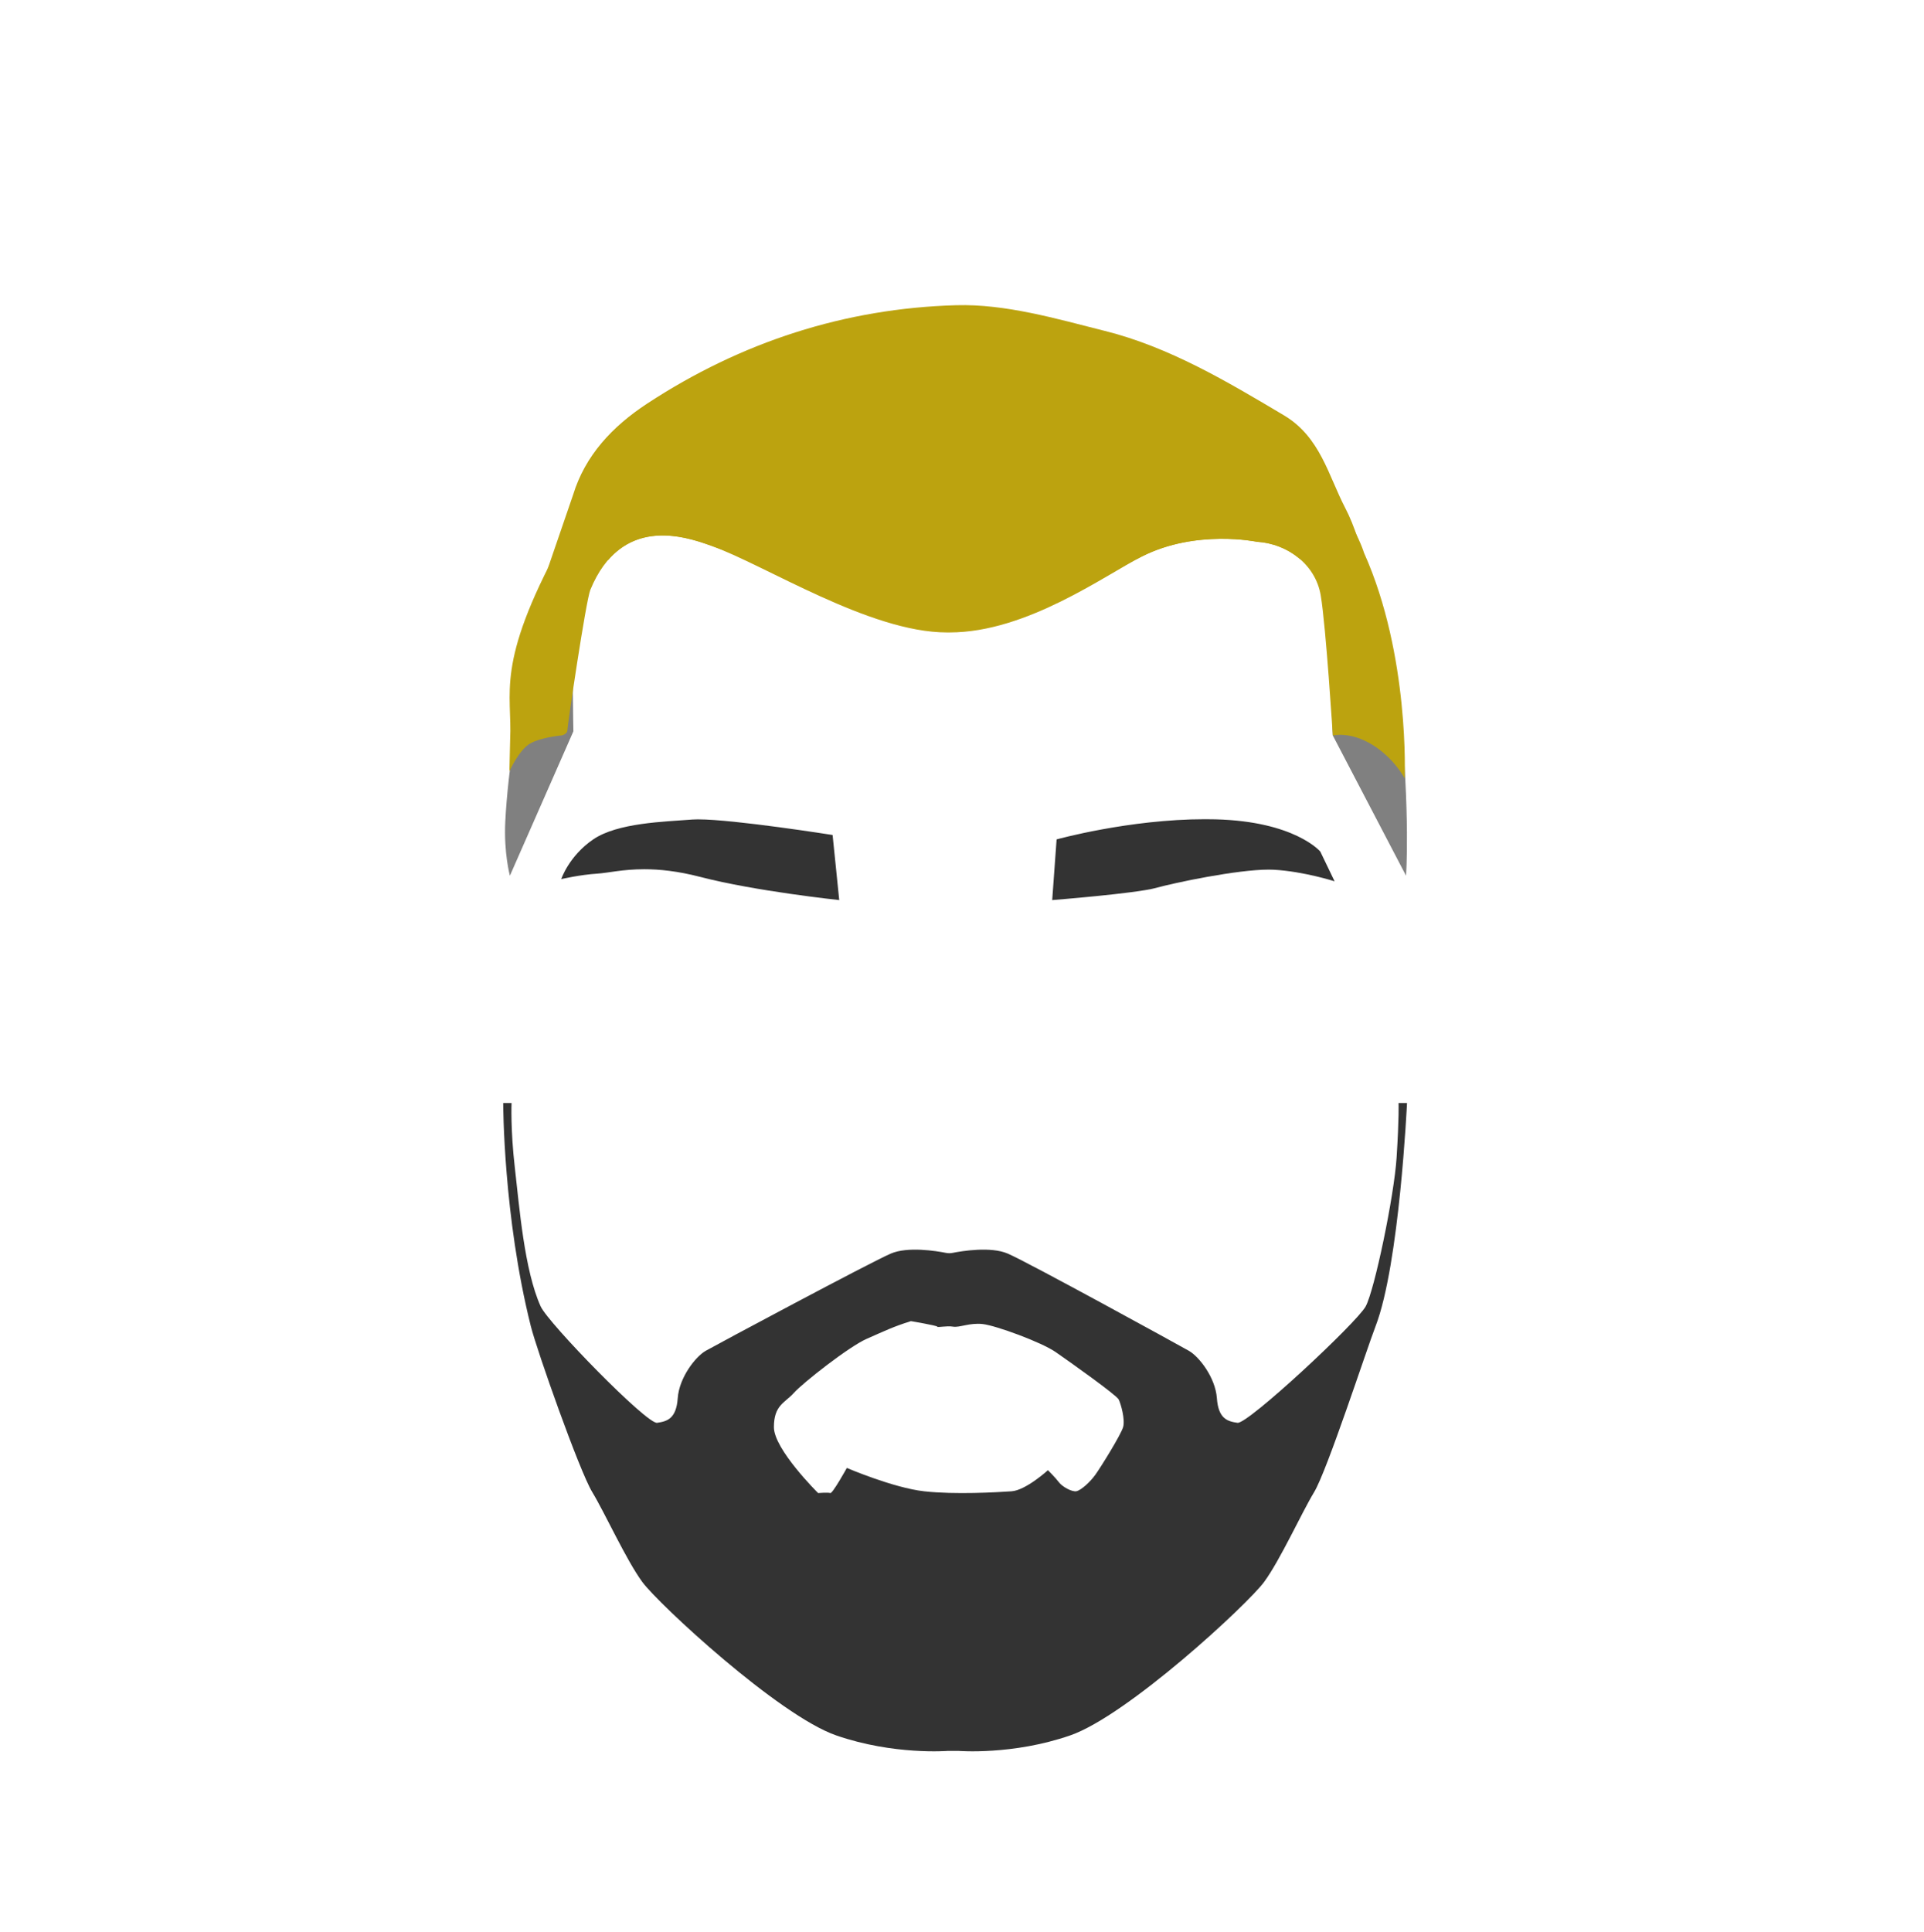 <?xml version="1.0" encoding="UTF-8"?>
<svg id="cabelos" xmlns="http://www.w3.org/2000/svg" viewBox="0 0 612 614.46">
  <defs>
    <style>
      .cls-1 {
        fill: #333;
      }

      .cls-2 {
        fill: gray;
      }

      .cls-3 {
        fill: #bca30f;
      }
    </style>
  </defs>
  <g>
    <g>
      <path class="cls-1" d="M266.47,285.76c-3.86-.43-27.67-3.15-43.62-7.3-6.36-1.65-12.22-2.46-17.92-2.46-4.54,0-8.11,.51-10.97,.92-1.48,.21-2.76,.4-3.88,.47-4.38,.27-9.02,1.19-10.85,1.59,.85-1.98,3.63-7.52,9.72-11.67,6.7-4.57,18.94-5.39,27.88-6,1.23-.08,2.4-.16,3.48-.25,.51-.04,1.13-.06,1.84-.06,10.52,0,38.9,4.38,42.29,4.92l2.02,19.83Z"/>
      <path class="cls-1" d="M222.16,261.45h0c10.2,0,37.3,4.15,41.89,4.86l1.93,18.96c-5.14-.58-27.71-3.25-43.02-7.23-6.4-1.66-12.29-2.47-18.03-2.47-4.57,0-8.15,.52-11.03,.93-1.47,.21-2.75,.39-3.85,.46-3.89,.24-7.89,.97-10.07,1.42,1.13-2.36,3.88-7.07,9.21-10.7,6.6-4.5,18.78-5.32,27.67-5.92,1.23-.08,2.4-.16,3.49-.25,.5-.04,1.11-.06,1.8-.06m0-.87c-.71,0-1.33,.02-1.87,.06-9.12,.7-23.86,1.05-31.58,6.32-7.72,5.26-10.18,12.63-10.18,12.63,0,0,5.97-1.4,11.58-1.75,3.31-.21,7.97-1.39,14.83-1.39,4.77,0,10.61,.57,17.81,2.44,17.55,4.56,44.21,7.37,44.21,7.37l-2.11-20.7s-31.39-4.97-42.69-4.97h0Z"/>
    </g>
    <g>
      <path class="cls-1" d="M336.5,267.3c2.77-.74,24.49-6.32,46.81-6.32,1.1,0,2.2,.01,3.3,.04,23.93,.61,32.39,9.39,32.98,10.04l4.1,8.52c-2.71-.8-10.74-2.99-18.45-3.41-.52-.03-1.07-.04-1.66-.04-10.37,0-30.23,4.24-36.03,5.85-5.73,1.59-28.68,3.5-32.4,3.8l1.34-18.48Z"/>
      <path class="cls-1" d="M383.31,261.41c1.11,0,2.21,.01,3.29,.04,23.34,.59,31.82,9,32.63,9.86l3.65,7.59c-3.35-.94-10.61-2.77-17.61-3.16-.52-.03-1.08-.04-1.69-.04-10.41,0-30.33,4.25-36.14,5.86-5.47,1.52-26.88,3.34-31.81,3.75l1.28-17.67c3.76-.98,24.8-6.23,46.4-6.23m0-.87c-24.12,0-47.22,6.42-47.22,6.42l-1.4,19.3s26.67-2.11,32.98-3.86c5.98-1.66,25.77-5.83,35.91-5.83,.58,0,1.13,.01,1.64,.04,9.47,.53,19.3,3.68,19.3,3.68l-4.56-9.47s-8.07-9.6-33.34-10.24c-1.1-.03-2.21-.04-3.31-.04h0Z"/>
    </g>
  </g>
  <path class="cls-1" d="M444.86,350.82s.21,4.34-.62,17.34c-.79,12.24-7.03,42.18-9.84,47.33-2.81,5.16-37.49,37.49-40.77,37.02-3.28-.47-6.09-1.35-6.56-7.86-.47-6.51-5.62-13.17-8.9-15.04-3.28-1.87-51.08-28.12-57.64-30.93-5.39-2.31-14.47-.82-17.53-.22-.69,.14-1.41,.14-2.1,0-3.07-.6-12.14-2.09-17.53,.22-6.56,2.81-55.61,29.06-58.89,30.93-3.28,1.87-8.44,8.53-8.9,15.04-.47,6.51-3.28,7.39-6.56,7.86-3.28,.47-34.61-31.68-37.04-37.02-5.21-11.48-6.8-31.87-8.21-44.05-1.41-12.19-1.05-20.62-1.05-20.62h-2.66s0,35.97,8.79,70.97c1.95,7.76,15.42,45.95,19.53,52.74,4.11,6.8,10.78,21.57,15.93,28.6,5.16,7.03,43.41,42.47,61.69,48.8,18.28,6.33,35.5,4.92,35.5,4.92h3.4s17.22,1.41,35.5-4.92c18.28-6.33,56.53-41.77,61.69-48.8,5.16-7.03,11.82-21.8,15.93-28.6,4.11-6.8,16.65-45.28,19.53-52.74,7.6-19.71,10-70.97,10-70.97h-2.66Zm-87.62,103.08c-.7,2.42-7.03,12.62-8.79,15.08-1.76,2.46-4.57,4.92-5.98,5.27-1.41,.35-4.57-1.41-5.62-2.81-1.05-1.41-3.51-3.87-3.51-3.87,0,0-7.03,6.42-11.6,6.72-4.57,.31-17.93,1.1-27.77,0-9.84-1.1-24.6-7.43-24.6-7.43,0,0-4.57,8.25-5.27,7.99-.7-.26-3.87,0-3.87,0,0,0-14.06-13.9-14.06-20.96s3.51-7.71,6.33-10.88c2.81-3.16,17.57-14.76,23.2-17.22,5.62-2.46,8.44-3.87,14.06-5.62,0,0,8.33,1.41,8.38,1.76s2.98-.35,5.03,0c2.05,.35,5.21-1.3,9.43-.83,4.22,.48,18.63,5.75,23.2,8.91,4.57,3.16,19.33,13.65,20.04,15.06,.7,1.41,2.11,6.4,1.41,8.82Z"/>
  <g>
    <path class="cls-2" d="M168.97,209.31c-3.57,10.97-7.43,35.35-8.25,52.04-.49,9.95,1.47,17.16,1.47,17.16l20.2-45.93s-.47-23.9,0-31.14,5.1-26.59,5.1-26.59l-2.94-2.45s-9.71,14.68-14.24,32.01l-1.34,4.9Z"/>
    <path class="cls-2" d="M445.23,224.17c3.45,35.61,2.01,54.33,2.01,54.33l-23.28-44.57s-.57-15.73-1.04-22.96c-.47-7.23-.99-36.13-.99-36.13l2.94-2.45s9.71,14.68,14.24,32.01l6.11,19.76Z"/>
  </g>
  <path class="cls-3" d="M178.34,172.95c-20.91,38.46-15.35,47.34-16.07,62.29l-.24,10.09s3.02-6.79,6.55-8.83,10.04-2.6,10.04-2.6c0,0,1.86-.37,1.86-1.67s5.88-41.22,7.31-44.67c9.85-23.79,29.91-17.08,38.55-13.96,17.14,6.17,50.79,21.27,75.32,21.27s49.69-11.9,61.58-17.91c17.29-8.74,36.62-4.65,36.62-4.65,9.48,.56,18.59,7.06,20.26,17.1,1.67,10.04,3.83,44.52,3.83,44.52,0,0,5.39-1.42,12.45,2.86s10.41,10.78,10.41,10.78c0,0,1.69-39.14-12.94-71.77,0,0-20.44-68.77-141.63-68.77-64.45,0-101.48,51.64-108.92,58.19-.8,.7-3.55,5.08-4.99,7.73Z"/>
  <path class="cls-3" d="M351.45,105.24c20.6,5.19,38.77,16.04,56.94,26.84,11.58,6.88,14.1,19.08,19.55,29.55,3.03,5.82,4.78,12.34,6.87,18.63l1.05,3.72-4.63-2.54h-1.67l-4.18-2.23s-3.07,.28-4.46,0-3.35-1.45-3.35-1.45h-4.12c-3.75-3.22-8.61-5.14-13.57-5.43,0,0-19.33-4.09-36.62,4.65-11.89,6.01-36.65,24.16-61.19,24.16h-.89c-24.53,0-57.69-21.36-74.83-27.53-7.07-2.55-21.76-7.5-32.27,3.78l-.63,.72-1.16-1.96-9.2,6.69-2.23-1.95-6.13,8.36-1.86-4.42,9.43-27.47c3.83-12.49,12.43-21.7,23.57-29.01,29.92-19.62,62.92-30.28,98.27-31.28,15.7-.44,31.78,4.27,47.31,8.18"/>
</svg>
